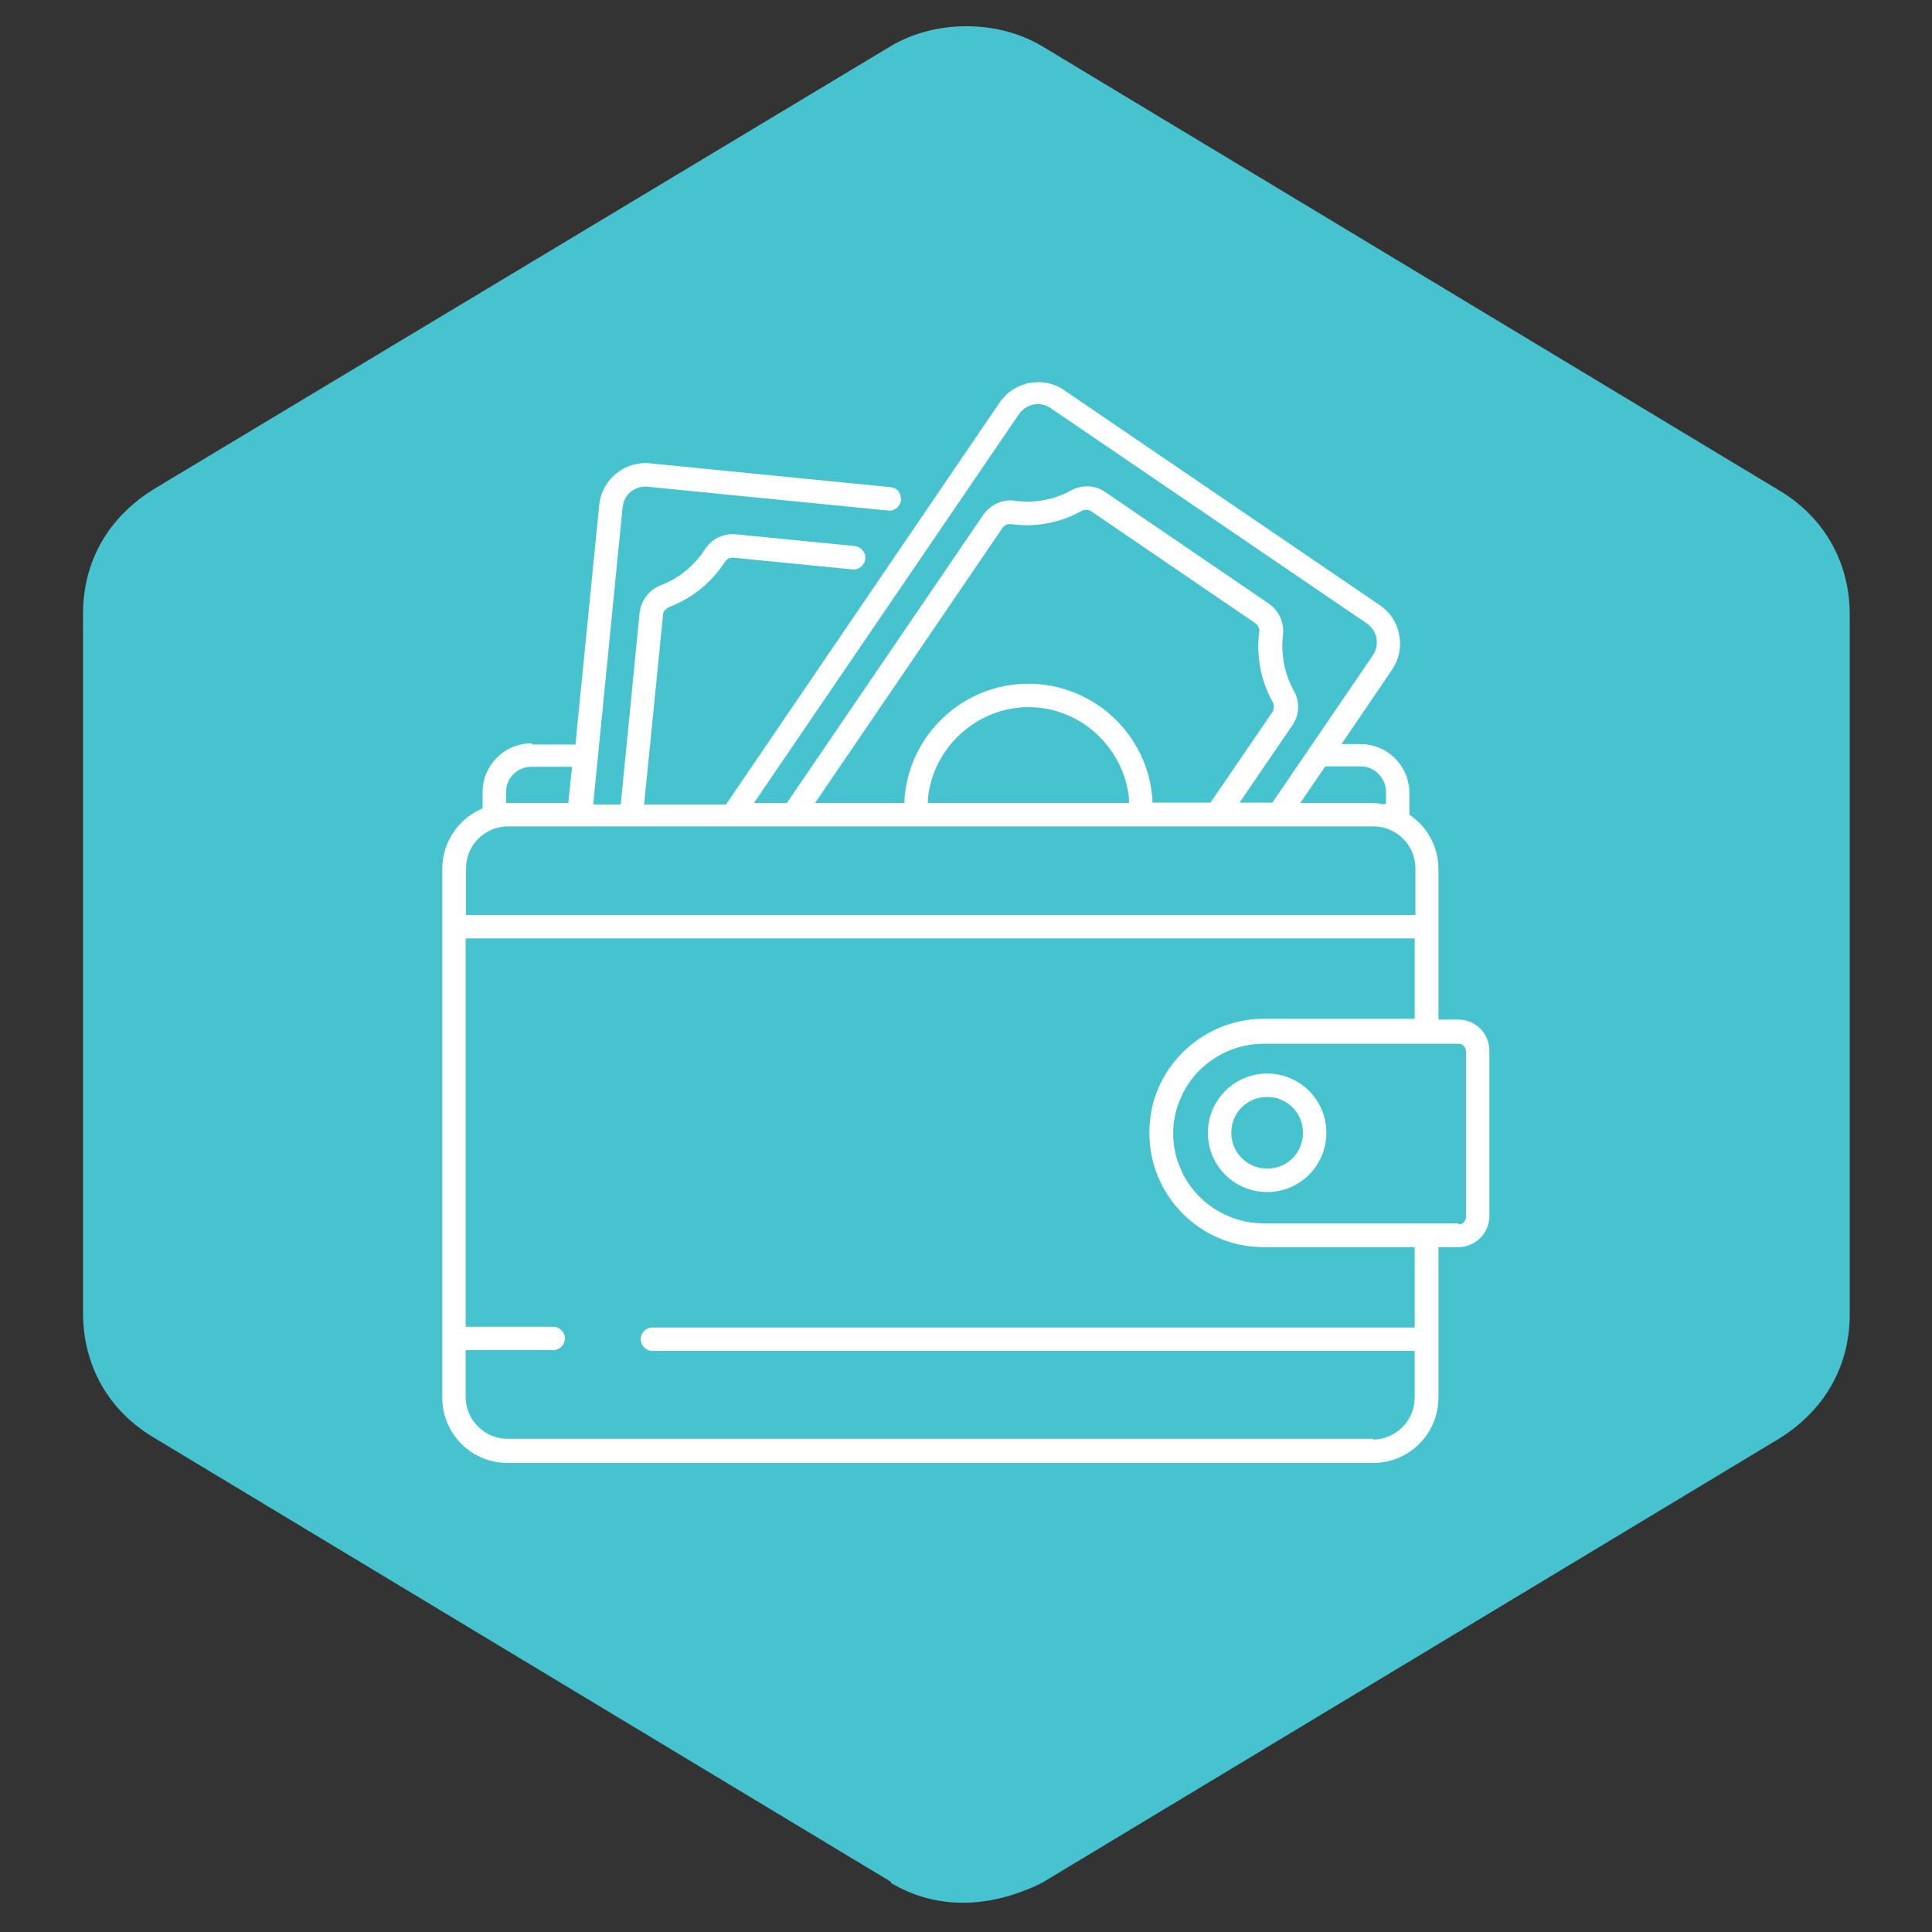 <?xml version="1.0" encoding="UTF-8"?>
<svg xmlns="http://www.w3.org/2000/svg" version="1.1" viewBox="0 0 512 512">
  <rect x="0" y="0" width="512" height="512" fill="#333333" stroke="none"/>
  <defs>
    <style>
      .cls-1 {
        fill: #fff;
      }

      .cls-2 {
        fill: #46c3ce;
      }
    </style>
  </defs>
  <!-- Generator: Adobe Illustrator 28.6.0, SVG Export Plug-In . SVG Version: 1.2.0 Build 709)  -->
  <g>
    <g id="Capa_1">
      <path class="cls-2" d="M471.4,129.9L276.1,12.2c-11.8-7-28.2-7-40,0L40.8,129.6c-11.8,7.3-18.8,18.8-18.8,33.1v185.2c0,14.3,7,26.1,18.8,33.1l195.3,117.7v.3c11.8,7,25.8,7,40,0l195.3-117.7c11.8-7.3,18.8-18.8,18.8-33.1v-185.2c0-14.3-7-26.1-18.8-33.1Z"/>
      <g>
        <g>
          <path class="cls-1" d="M386.5,269h-4.3v-38.9c0-6.2-3.1-11.6-7.7-14.9v-5.3c0-7.7-6.2-13.9-13.9-13.9h-3.2l12.3-18.1c4.1-6.1,2.6-14.4-3.5-18.5l-83.7-57c-2.9-2-6.5-2.7-10-2.1-3.5.7-6.5,2.6-8.5,5.6l-72.3,106h-20.1l4.9-49.1c0-.6.4-1,.9-1.2,6.2-2.4,11.7-6.8,15.2-12.4.3-.4.8-.7,1.4-.6l31.5,3.1c2.3.2,4.3-1.4,4.5-3.7.2-2.3-1.4-4.3-3.7-4.5l-31.5-3.1c-3.7-.4-7.2,1.3-9.1,4.4-2.6,4.1-6.6,7.4-11.2,9.1-3.5,1.3-5.8,4.4-6.2,8.1l-4.9,49.9h-5.2l7.7-77.7c.3-2.8,2.8-4.8,5.6-4.6l63.7,6.3c2.3.2,4.3-1.4,4.5-3.7s-1.4-4.3-3.7-4.5l-63.7-6.3c-7.3-.7-13.8,4.6-14.6,11.9l-6.2,62.6h-10.5c-7.7,0-13.9,6.2-13.9,13.9v3.6c-6.3,2.9-10.7,9.2-10.7,16.6v140.2c0,10.1,8.2,18.3,18.3,18.3h229.4c10.1,0,18.3-8.2,18.3-18.3v-38.9h4.3c5.1,0,9.2-4.1,9.2-9.2v-43.9c0-5.1-4.1-9.2-9.2-9.2ZM360.5,204.2c3.1,0,5.7,2.6,5.7,5.7v2.1c-.8,0-1.5-.2-2.3-.2h-17.4l5.2-7.7h8.8ZM270.7,110.5c.8-1.1,1.9-1.9,3.3-2.1.3,0,.6,0,1,0,1,0,2,.3,2.9.9l83.7,57c2.3,1.6,2.9,4.8,1.3,7.1l-26.3,38.6h-6.3l12.9-18.9c2.1-3.1,2.3-7,.4-10.2-2.4-4.3-3.4-9.3-2.8-14.2.5-3.6-1.1-7.2-4.2-9.2l-43.4-29.6c-3-2.1-6.9-2.3-10.1-.5-4.3,2.4-9.3,3.3-14.2,2.6-3.6-.5-7.3,1.1-9.3,4.1l-51.7,75.8h-6.3l69.1-101.4ZM272.5,180.3c-17.9,0-32.6,14-33.8,31.6h-20.8l48.5-71.2h0c.3-.4.7-.6,1.2-.6s.1,0,.2,0c6.6.9,13.5-.3,19.3-3.6.5-.3,1.1-.2,1.5,0l43.4,29.6c.5.3.7.8.6,1.4-.9,6.6.5,13.5,3.7,19.3.3.5.2,1.1,0,1.5l-16.1,23.6h-13.9c-1.2-17.6-15.9-31.6-33.8-31.6ZM298.1,211.8h-51.1c1.2-13.1,12.2-23.3,25.6-23.3,13.4,0,24.4,10.3,25.6,23.3ZM135.1,209.9c0-3.1,2.6-5.7,5.7-5.7h9.7l-.8,7.7h-14.7v-1.9ZM124.5,230.1c0-5.5,4.5-10.1,10.1-10.1h229.4c5.5,0,10.1,4.5,10.1,10.1v11.4H124.5v-11.4ZM374,370.3c0,5.5-4.5,10.1-10.1,10.1h-229.4c-5.5,0-10.1-4.5-10.1-10.1v-11.4h22.2c2.3,0,4.1-1.8,4.1-4.1s-1.8-4.1-4.1-4.1h-22.2v-100.9h249.5v19.3h-39.1c-12.3,0-23,7.2-28.1,17.6,0,0,0,0,0,.1,0,0,0,.2-.1.3-.6,1.3-1.1,2.6-1.6,4,0,0,0,0,0,0-.9,2.9-1.4,6-1.4,9.3,0,17.2,14,31.2,31.2,31.2h39.1v19.3h-201c-2.3,0-4.1,1.8-4.1,4.1s1.8,4.1,4.1,4.1h201v11.4ZM387.5,322.1c0,.6-.5,1-1,1h-51.6c-8.7,0-16.3-4.9-20.2-12-.2-.3-.3-.7-.5-1-.3-.7-.6-1.4-.9-2.1-.9-2.5-1.4-5.1-1.4-7.9s.5-5.4,1.4-7.9c.3-.7.5-1.4.9-2.1.2-.3.3-.7.5-1,3.9-7.2,11.5-12,20.2-12h51.6c.6,0,1,.5,1,1v43.9Z"/>
          <path class="cls-2" d="M363.9,389.5h-229.4c-10.6,0-19.3-8.6-19.3-19.3v-140.2c0-7.3,4.2-14,10.7-17.2v-3c0-8.2,6.7-14.9,14.9-14.9h9.6l6.1-61.7c.8-7.9,7.8-13.6,15.7-12.8l63.7,6.3c1.4.1,2.6.8,3.5,1.8s1.3,2.4,1.1,3.7c-.3,2.8-2.8,4.8-5.6,4.6l-63.7-6.3c-1.1-.1-2.1.2-3,.9-.8.7-1.4,1.7-1.5,2.8l-7.6,76.6h3.2l4.8-49c.4-4.1,3-7.5,6.8-8.9,4.4-1.7,8.2-4.8,10.7-8.7,2.2-3.4,6-5.3,10.1-4.9l31.5,3.1c1.4.1,2.6.8,3.5,1.8.9,1.1,1.3,2.4,1.1,3.7-.3,2.8-2.8,4.9-5.6,4.6l-31.5-3.1c-.2,0-.3,0-.4.2-3.7,5.8-9.3,10.4-15.7,12.8-.1,0-.3.2-.3.4l-4.7,48h18.5l72-105.6c2.2-3.2,5.4-5.3,9.2-6,3.8-.7,7.6,0,10.7,2.2l83.7,57c6.5,4.4,8.2,13.4,3.8,19.9l-11.3,16.5h1.3c8.2,0,14.9,6.7,14.9,14.9v4.8c4.9,3.6,7.7,9.4,7.7,15.4v37.9h3.3c2.7,0,5.3,1.1,7.2,3,1.9,1.9,3,4.5,3,7.2v43.9c0,5.6-4.6,10.2-10.2,10.2h-3.3v37.9c0,10.6-8.6,19.3-19.3,19.3ZM140.8,197c-7.1,0-12.9,5.8-12.9,12.9v4.3l-.6.3c-6.1,2.8-10.1,9-10.1,15.7v140.2c0,9.5,7.7,17.3,17.3,17.3h229.4c9.5,0,17.3-7.7,17.3-17.3v-39.9h5.3c4.5,0,8.2-3.7,8.2-8.2v-43.9c0-2.2-.9-4.3-2.4-5.8s-3.6-2.4-5.8-2.4h-5.3v-39.9c0-5.6-2.7-10.9-7.3-14.1l-.4-.3v-5.8c0-7.1-5.8-12.9-12.9-12.9h-5.1l13.4-19.7c3.8-5.6,2.4-13.3-3.2-17.1l-83.7-57c-2.7-1.9-6-2.5-9.2-1.9-3.2.6-6,2.4-7.9,5.2l-72.5,106.5h-21.7l5-50.2c0-.9.7-1.7,1.6-2.1,6-2.3,11.3-6.5,14.8-12,.5-.8,1.4-1.2,2.3-1.1l31.5,3.1c1.7.2,3.2-1.1,3.4-2.8.2-1.7-1.1-3.2-2.8-3.4l-31.5-3.1c-3.3-.3-6.4,1.2-8.2,4-2.8,4.3-6.9,7.7-11.7,9.5-3.1,1.2-5.2,4-5.6,7.3l-5,50.8h-7.3l7.8-78.8c.2-1.6.9-3.1,2.2-4.1,1.3-1,2.8-1.5,4.5-1.3l63.7,6.3c1.7.2,3.2-1.1,3.4-2.8,0-.8-.2-1.6-.7-2.3s-1.3-1-2.1-1.1l-63.7-6.3c-6.8-.7-12.8,4.3-13.5,11l-6.3,63.5h-11.4ZM363.9,381.3h-229.4c-6.1,0-11.1-5-11.1-11.1v-12.4h23.2c1.7,0,3.1-1.4,3.1-3.1s-1.4-3.1-3.1-3.1h-23.2v-102.9h251.5v21.3h-40.1c-11.5,0-22.1,6.7-27.2,17l-.2.4c-.6,1.3-1.1,2.6-1.5,3.9h0c-.9,3-1.3,6-1.3,9,0,16.6,13.5,30.2,30.2,30.2h40.1v21.3h-202c-1.7,0-3.1,1.4-3.1,3.1s1.4,3.1,3.1,3.1h202v12.4c0,6.1-5,11.1-11.1,11.1ZM125.5,359.9v10.4c0,5,4.1,9.1,9.1,9.1h229.4c5,0,9.1-4.1,9.1-9.1v-10.4h-200c-2.8,0-5.1-2.3-5.1-5.1s2.3-5.1,5.1-5.1h200v-17.3h-38.1c-17.7,0-32.2-14.4-32.2-32.2s.5-6.5,1.4-9.5h0c.4-1.4,1-2.8,1.6-4.1l.2-.4c5.4-11,16.7-18.1,29-18.1h38.1v-17.3H125.5v98.9h21.2c2.8,0,5.1,2.3,5.1,5.1s-2.3,5.1-5.1,5.1h-21.2ZM386.5,324.2h-51.6c-8.8,0-16.9-4.8-21.1-12.5-.2-.3-.4-.7-.5-1-.3-.7-.6-1.4-.9-2.1-1-2.6-1.5-5.4-1.5-8.2s.5-5.6,1.5-8.2c.3-.7.6-1.4.9-2.1.2-.4.3-.7.5-1,4.2-7.7,12.3-12.5,21.1-12.5h51.6c1.1,0,2,.9,2,2v43.9c0,1.1-.9,2-2,2ZM334.9,278.2c-8,0-15.4,4.4-19.3,11.5-.2.3-.3.6-.5.9-.3.6-.6,1.3-.8,2-.9,2.4-1.3,5-1.3,7.5s.4,5.1,1.3,7.5c.2.7.5,1.3.8,2,.2.3.3.6.5.9,3.9,7.1,11.3,11.5,19.3,11.5h51.7v-43.9h-51.7ZM375,242.5H123.5v-12.4c0-6.1,5-11.1,11.1-11.1h229.4c6.1,0,11.1,5,11.1,11.1v12.4ZM125.5,240.5h247.5v-10.4c0-5-4.1-9.1-9.1-9.1h-229.4c-5,0-9.1,4.1-9.1,9.1v10.4ZM367.2,213.1h-1.1c-.7-.2-1.5-.3-2.2-.3h-19.3l6.6-9.7h9.4c1.8,0,3.5.7,4.7,2,1.3,1.3,2,3,2,4.7v3.2ZM348.4,210.8h15.6c.4,0,.9,0,1.3,0v-1c0-1.3-.5-2.4-1.4-3.3-.9-.9-2.1-1.4-3.3-1.4h-8.3l-3.9,5.7ZM299.2,212.8h-53.3v-1.1c1.3-13.6,13-24.3,26.7-24.3,13.7,0,25.3,10.7,26.6,24.3v1.1ZM248.1,210.8h48.9c-1.6-12.1-12.2-21.3-24.4-21.3-12.3,0-22.8,9.3-24.4,21.3ZM239.7,212.8h-23.7l49.6-72.8c.5-.8,1.4-1.2,2.3-1.1,6.4.9,13.1-.3,18.7-3.5.8-.4,1.8-.4,2.6.1l43.4,29.6c.8.5,1.2,1.4,1.1,2.3-.8,6.4.4,13,3.6,18.7.4.8.4,1.8-.1,2.6l-16.4,24h-15.4v-.9c-1.2-17.2-15.6-30.6-32.9-30.6s-31.6,13.5-32.8,30.6v.9ZM219.8,210.8h18c1.7-17.8,16.8-31.6,34.7-31.6s33,13.8,34.7,31.6h12.5l15.8-23.1c0-.1.1-.3,0-.5-3.4-6-4.8-13.1-3.9-19.9,0-.1,0-.3-.2-.4l-43.4-29.6c-.1,0-.3-.1-.5,0-6,3.3-13.1,4.6-19.9,3.7-.2,0-.3,0-.4.2l-47.5,69.6ZM208.5,212.8h-8.7l70.2-103c.9-1.3,2.3-2.3,3.9-2.6,1.6-.3,3.2,0,4.6,1l83.7,57c2.8,1.9,3.5,5.7,1.6,8.5l-26.6,39h-8.7l14-20.5c1.9-2.8,2-6.3.4-9.1-2.5-4.5-3.5-9.7-2.9-14.8.4-3.2-1-6.4-3.7-8.3l-43.4-29.6c-2.7-1.9-6.2-2-9.1-.4-4.5,2.5-9.8,3.4-14.8,2.7-3.2-.5-6.5,1-8.4,3.7l-52,76.3ZM203.5,210.8h3.9l51.4-75.4c2.3-3.3,6.3-5.1,10.3-4.6,4.7.6,9.5-.2,13.6-2.5,3.5-1.9,7.8-1.7,11.2.5l43.4,29.6c3.4,2.3,5.1,6.2,4.6,10.2-.6,4.7.3,9.5,2.6,13.6,2,3.6,1.8,7.9-.5,11.2l-11.8,17.4h3.9l26-38.2c1.3-1.9.8-4.4-1.1-5.7l-83.7-57c-.9-.6-2-.8-3.1-.6-1.1.2-2,.8-2.6,1.7l-68,99.8ZM150.7,212.8h-16.6v-2.9c0-3.7,3-6.7,6.7-6.7h10.8l-1,9.7ZM136.1,210.8h12.8l.6-5.7h-8.6c-2.6,0-4.7,2.1-4.7,4.7v.9Z"/>
        </g>
        <g>
          <path class="cls-1" d="M335.8,283.5c-9.2,0-16.7,7.5-16.7,16.7s7.5,16.7,16.7,16.7,16.7-7.5,16.7-16.7-7.5-16.7-16.7-16.7ZM335.8,308.7c-4.7,0-8.5-3.8-8.5-8.5s3.8-8.5,8.5-8.5,8.5,3.8,8.5,8.5-3.8,8.5-8.5,8.5Z"/>
          <path class="cls-2" d="M335.8,317.9c-9.8,0-17.7-7.9-17.7-17.7s7.9-17.7,17.7-17.7,17.7,7.9,17.7,17.7-7.9,17.7-17.7,17.7ZM335.8,284.5c-8.6,0-15.7,7-15.7,15.7s7,15.7,15.7,15.7,15.7-7,15.7-15.7-7-15.7-15.7-15.7ZM335.8,309.7c-5.2,0-9.5-4.2-9.5-9.5s4.2-9.5,9.5-9.5,9.5,4.2,9.5,9.5-4.2,9.5-9.5,9.5ZM335.8,292.7c-4.1,0-7.5,3.3-7.5,7.5s3.3,7.5,7.5,7.5,7.5-3.3,7.5-7.5-3.3-7.5-7.5-7.5Z"/>
        </g>
      </g>
    </g>
  </g>
</svg>